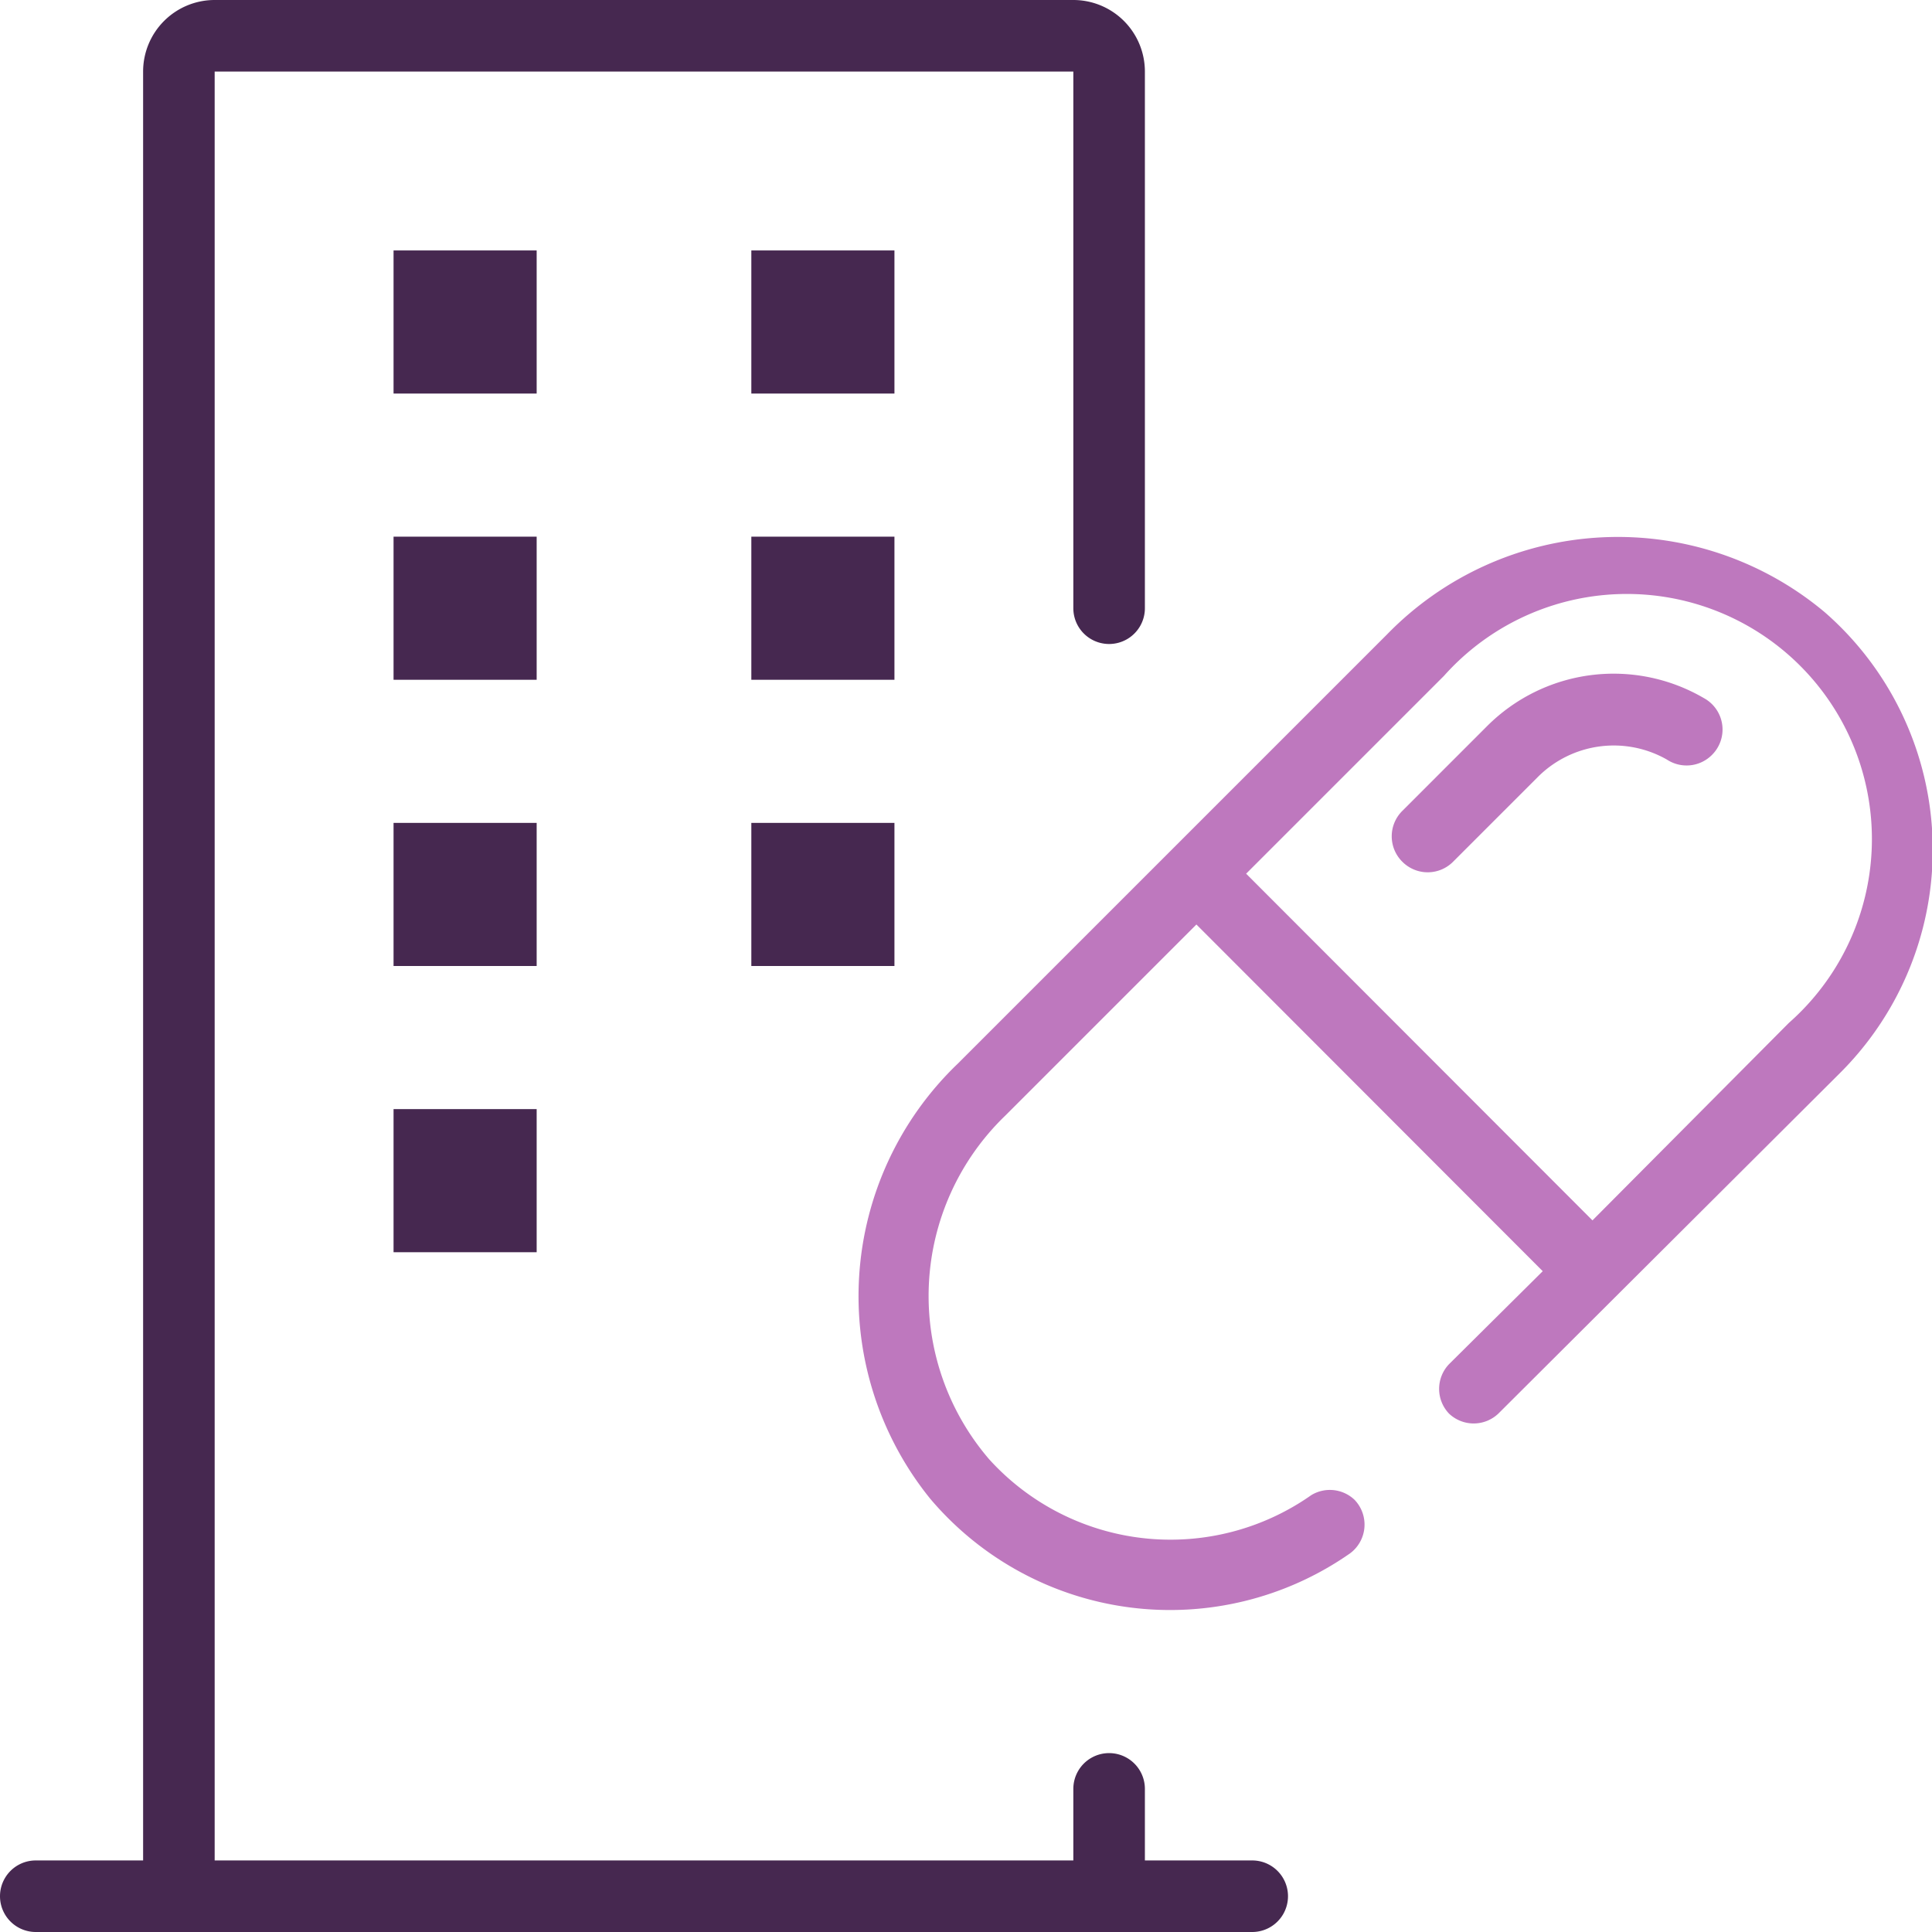 <svg xmlns="http://www.w3.org/2000/svg" width="54" height="54" viewBox="0, 0, 54, 54"><defs><style>.b{fill:#462850}.c{fill:#be78be}</style></defs><path fill="#fff" d="M0 0h54v54H0z"/><path class="b" d="M11 7h4v4h-4zM21 7h4v4h-4zM11 15h4v4h-4zM21 15h4v4h-4zM11 23h4v4h-4zM21 23h4v4h-4zM11 31h4v4h-4z"/><path class="c" d="M39.19 24.08a1 1 0 010-1.41l2.37-2.37a5 5 0 016.06-.79 1 1 0 01.23 1.59 1 1 0 01-1.26.13 3 3 0 00-3.61.49l-2.37 2.37a1 1 0 01-1.42-.01z"/><path class="c" d="M51 17.11a9 9 0 00-12.23.62l-12 12A9 9 0 0026 41.89a8.78 8.78 0 0011.73 1.53 1 1 0 00.13-1.5 1 1 0 00-1.21-.13 6.84 6.84 0 01-9-1 7 7 0 01.45-9.61l5.34-5.34 9.68 9.69-2.62 2.6a1 1 0 000 1.38 1 1 0 001.38 0L51.42 30A8.81 8.81 0 0051 17.11zm-6.49 17l-9.68-9.69 5.53-5.53a6.85 6.85 0 119.64 9.7z"/><path class="b" d="M35 52h-3v-2a1 1 0 00-2 0v2H6V2h24v15a1 1 0 002 0V2a2 2 0 00-2-2H6a2 2 0 00-2 2v50H1a1 1 0 000 2h34a1 1 0 000-2z"/></svg>